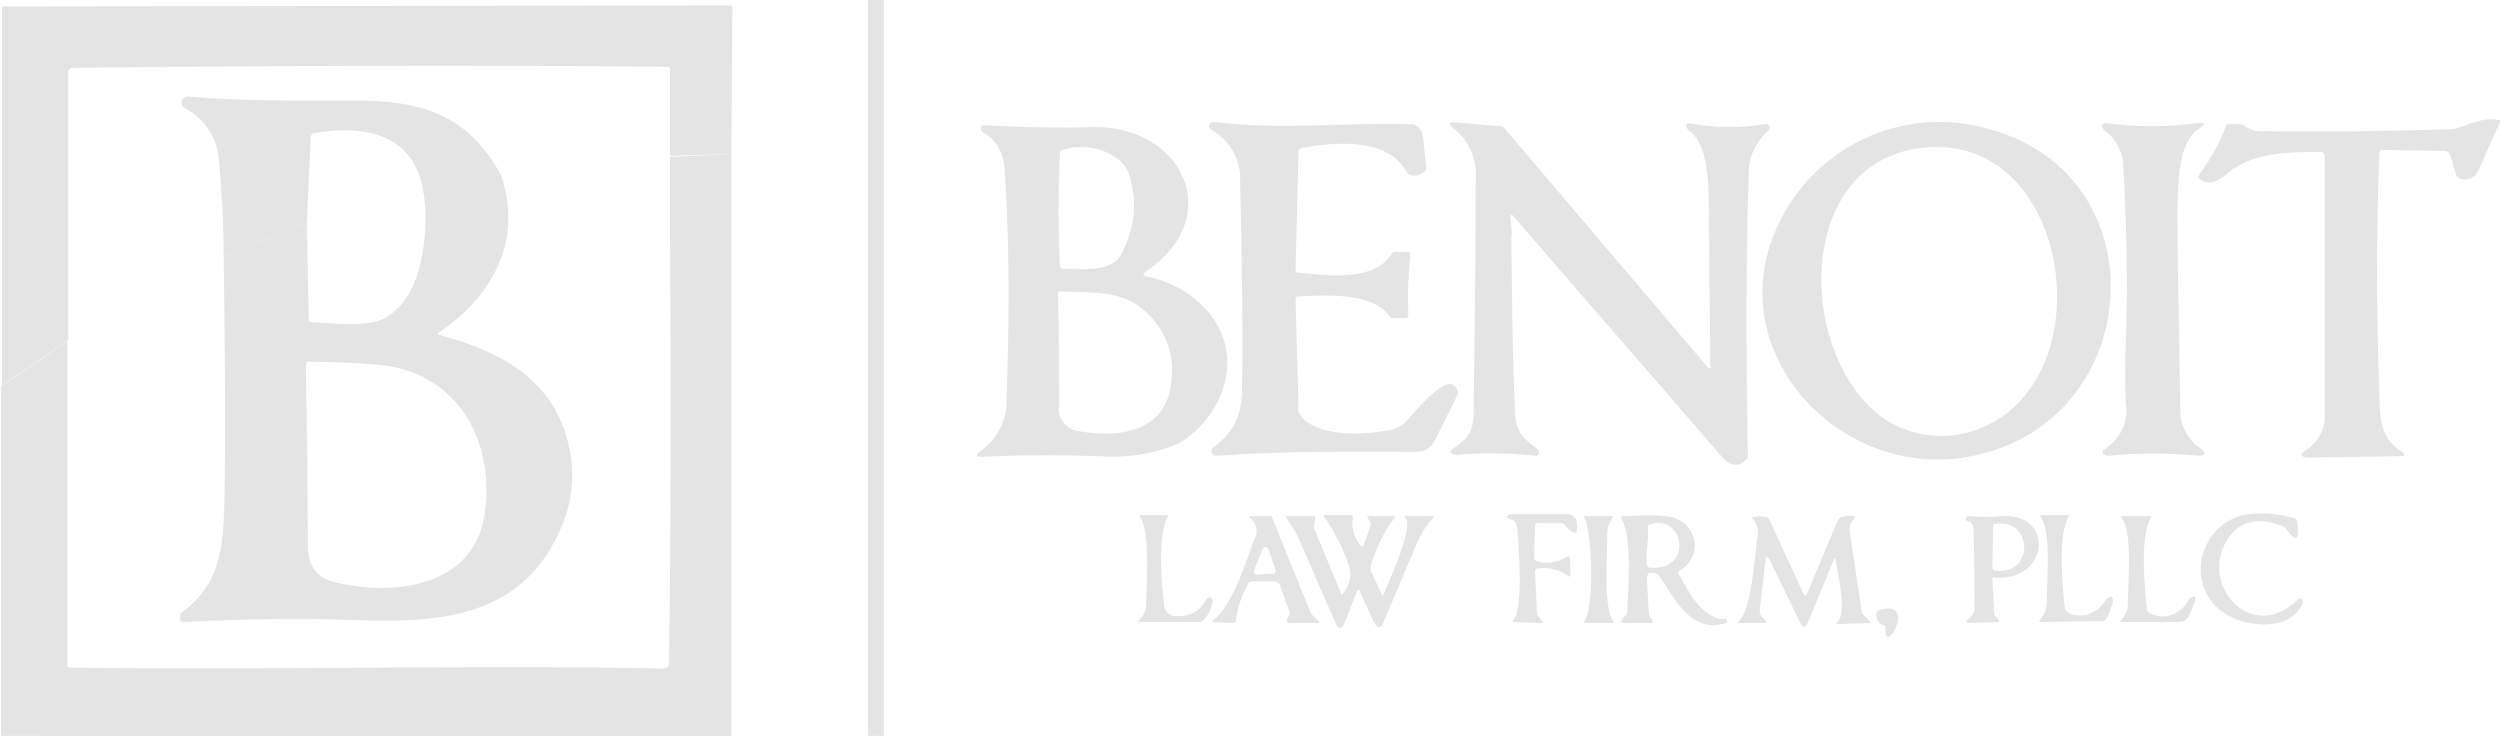<?xml version="1.0" encoding="utf-8"?>
<!-- Generator: Adobe Illustrator 27.6.1, SVG Export Plug-In . SVG Version: 6.00 Build 0)  -->
<svg version="1.1" id="Layer_1" xmlns="http://www.w3.org/2000/svg" xmlns:xlink="http://www.w3.org/1999/xlink" x="0px" y="0px"
	 width="252.6px" height="74.4px" viewBox="0 0 252.6 74.4" enable-background="new 0 0 252.6 74.4" xml:space="preserve">
<g id="LOGO" transform="translate(18821 18946.75)">
	<path id="Path_1436" fill="#E4E4E4" d="M-18747.1-18931.2l-6.2,0.2l0-8.8c0-0.1-0.1-0.2-0.2-0.2c-20.1-0.2-40.1-0.1-60.2,0.1
		c-0.2,0-0.4,0.2-0.4,0.4l0,27.1l-6.7,4.6l0-38.3l73.6-0.1c0.1,0,0.2,0.1,0.2,0.2L-18747.1-18931.2z"/>
	<path id="Path_1439" fill="#E4E4E4" d="M-18770.4-18929.1l-7.8,1.9c-0.8-6-6-7-11.1-6.1c-0.1,0-0.2,0.1-0.3,0.3l-0.4,8.8l-8.4,3.3
		c0-3.3-0.2-6.6-0.5-9.9c-0.2-2.1-1.5-4-3.4-5c-0.1-0.1-0.3-0.2-0.3-0.3c-0.1-0.2-0.1-0.5,0.1-0.7c0.1-0.1,0.3-0.2,0.4-0.2
		c5.7,0.5,11.2,0.4,16.9,0.4C-18778.5-18936.6-18773.7-18935.2-18770.4-18929.1"/>
	<path id="Path_1424" fill="#E4E4E4" d="M-18568.4-18934.6v0.2c-0.7,1.5-1.4,3.1-2.1,4.7c-0.4,0.9-1,1.3-2,1
		c-0.1-0.1-0.2-0.2-0.3-0.3l-0.6-2c-0.1-0.3-0.3-0.5-0.6-0.5l-6.3-0.1c-0.2,0-0.3,0.2-0.3,0.3c-0.3,8-0.3,16.1,0,24.1
		c0.1,2.9,0,4.6,2.3,6.1c0.2,0.1,0.2,0.3,0.2,0.4s-8.3,0.1-9.6,0.2c-0.5,0-1.2-0.2-0.4-0.7c1.3-0.8,2-2.1,2-3.6c0-8.8,0-17.6,0-26.2
		c0-0.2-0.2-0.4-0.4-0.4l0,0c-3.3,0-7,0-9.6,2.3c-0.9,0.7-1.6,1.1-2.6,0.5c-0.2-0.1-0.2-0.3-0.1-0.5l0,0c1.1-1.5,2.1-3.2,2.7-4.9
		c0-0.1,0.2-0.2,0.3-0.2h1.2c0.2,0,0.3,0.1,0.4,0.2c0.6,0.4,1.4,0.6,2.1,0.5c6.3,0.1,12.6,0,18.9-0.2
		C-18571.4-18934.1-18570.2-18935-18568.4-18934.6"/>
	<path id="Path_1425" fill="#E4E4E4" d="M-18667.9-18904.8c0.1,1.7,0.9,2.4,2.2,3.4c0.1,0.1,0.2,0.2,0.2,0.4c0,0.2-0.2,0.3-0.4,0.3
		c-2.6-0.3-5.3-0.3-7.9-0.1c-0.4,0-1-0.2-0.4-0.6c1.7-1.2,2.1-1.8,2.1-4c0.1-7.7,0.2-15.4,0.2-23.1c0.2-2.1-0.7-4.2-2.4-5.4
		c-0.1-0.1-0.2-0.2-0.2-0.3c0-0.1,0.1-0.2,0.2-0.2c0,0,0,0,0,0h0l4.9,0.4c0.2,0,0.3,0.1,0.4,0.2l20.5,24.1c0.2,0.3,0.4,0.2,0.3-0.1
		c0-4-0.1-8.2-0.1-12.4c-0.1-4.8,0.3-9.7-2.1-11.4c-0.3-0.3-0.3-0.8,0.1-0.7c2.5,0.5,5.1,0.5,7.6,0.1c0.3,0,0.4,0,0.5,0.2
		c0,0.1,0,0.3-0.1,0.4c-1.2,1.1-2,2.6-2,4.2c-0.3,8.6-0.3,18.1-0.1,28.7c0,0.2,0,0.3-0.2,0.4c-0.9,1-1.9,0.4-2.6-0.5
		c-6.9-8-13.9-16-20.8-24c-0.3-0.4-0.4-0.3-0.4,0.2c0.1,0.6,0.2,1.3,0.1,1.9C-18668.2-18916.2-18668.2-18910.2-18667.9-18904.8"/>
	<path id="Path_1426" fill="#E4E4E4" d="M-18689.2-18904.3c2.1,1.7,6.1,1.5,8.6,1c0.7-0.1,1.3-0.5,1.8-1c0.6-0.6,4.5-5.6,5.1-2.8
		c0,0.2,0,0.3-0.1,0.4l-2.2,4.4c-0.3,0.7-1,1.2-1.8,1.2c-6.8,0-13.4-0.1-20.2,0.4c-0.2,0-0.3,0-0.4-0.1c-0.3-0.2-0.3-0.5,0.1-0.8
		c2.1-1.7,2.8-3.2,2.8-6.1c0.1-5.2,0-12.1-0.2-20.8c0.1-2-1-4-2.7-5c-0.6-0.3-0.7-1,0.3-0.9c6.6,0.8,13.1,0,19.4,0.2
		c0.8-0.1,1.4,0.5,1.5,1.3c0,0,0,0.1,0,0.1l0.3,3c0,0.2,0,0.3-0.2,0.4c-0.4,0.4-1,0.5-1.5,0.3c-0.1-0.1-0.3-0.2-0.3-0.3
		c-1.9-3.5-7.3-3-10.6-2.4c-0.1,0-0.2,0.1-0.3,0.3l-0.3,12c0,0.1,0.1,0.3,0.2,0.3c3.2,0.3,7.8,0.9,9.5-1.9c0.1-0.1,0.2-0.2,0.4-0.2
		l1.3,0c0.1,0,0.2,0.1,0.2,0.3c0,0,0,0,0,0c0,0,0,0,0,0c-0.2,2-0.3,4-0.2,6.1c0,0.1-0.1,0.3-0.2,0.3l0,0l-1.3,0
		c-0.2,0-0.3-0.1-0.4-0.2c-1.8-2.5-6.6-2.1-9.3-2c-0.1,0-0.2,0.1-0.2,0.3l0.3,10.7C-18690-18905.3-18689.6-18904.7-18689.2-18904.3"
		/>
	<path id="Path_1427" fill="#E4E4E4" d="M-18640.9-18924.9c4-7.5,12.7-11.2,20.9-8.8c17.4,4.7,15.8,29.4-1.6,33
		C-18635.2-18897.8-18648-18911.8-18640.9-18924.9 M-18625.6-18931.9c-14.1,0.4-14.1,20.5-5.4,27.2c3,2.2,7,2.6,10.4,1.1
		C-18608.6-18908.8-18611.7-18932.2-18625.6-18931.9"/>
	<path id="Path_1428" fill="#E4E4E4" d="M-18606.1-18917.3c0-5.9-0.2-10.2-0.4-13.2c-0.2-1.3-0.9-2.4-1.9-3.1
		c-0.1-0.1-0.2-0.2-0.2-0.4c0-0.2,0.2-0.3,0.4-0.3c0,0,0,0,0,0c3,0.4,6.1,0.4,9.1,0c0.9-0.1,1,0.1,0.2,0.6c-2.1,1.5-2,5.7-2.1,8.1
		c0,3.2,0.1,9.8,0.3,20c-0.1,1.7,0.7,3.3,2.1,4.2c0.1,0.1,0.2,0.2,0.3,0.3c0.1,0.3-0.1,0.4-0.5,0.4c-3.1-0.3-6.1-0.3-9.2,0
		c-0.5,0-0.8-0.4-0.3-0.7c1.5-1,2.4-2.7,2.1-4.5C-18606.4-18909.1-18606.1-18913.8-18606.1-18917.3"/>
	<path id="Path_1429" fill="#E4E4E4" d="M-18705.1-18918.8c2.9,0.6,5.4,2.2,7,4.7c2.6,4.4,0.3,9.8-3.9,12.2
		c-2.1,0.9-4.4,1.3-6.7,1.3c-4.4-0.2-8.8-0.2-13.1,0c-0.6,0-0.7-0.2-0.1-0.6c1.6-1.1,2.6-3,2.6-5c0.3-8.4,0.3-16.3-0.2-23.6
		c-0.1-1.5-0.9-2.9-2.2-3.6c-0.1-0.1-0.2-0.2-0.2-0.4c0-0.2,0.1-0.3,0.3-0.3c3.6,0.2,7.3,0.3,10.9,0.2c9-0.3,13.7,8.9,5.6,14.5
		C-18705.6-18919.1-18705.6-18918.9-18705.1-18918.8 M-18708.2-18930.8c-1.6-1.1-3.6-1.4-5.4-0.8c-0.2,0-0.3,0.2-0.3,0.3
		c-0.2,3.8-0.2,7.7,0,11.5c0,0.1,0.1,0.2,0.3,0.2c1.7,0,4.8,0.4,5.8-1.3c1.4-2.5,1.8-5.4,0.9-8.1
		C-18707.1-18929.8-18707.6-18930.4-18708.2-18930.8 M-18705.4-18915.4c-2.3-2-5.2-1.8-8.5-1.9c-0.1,0-0.2,0.1-0.2,0.2c0,0,0,0,0,0
		l0,0c0.1,3.8,0.1,7.6,0.1,11.4c-0.2,1.2,0.7,2.3,1.9,2.5c0,0,0,0,0,0c4.5,0.8,9.3,0,9.5-5.6
		C-18702.4-18911.2-18703.4-18913.7-18705.4-18915.4"/>
	<path id="Path_1438" fill="#E4E4E4" d="M-18747.1-18931.2l0,58.7c0,0.1-0.1,0.1-0.1,0.2c0,0,0,0,0,0l-73.7-0.1l0-35.3l6.7-4.6
		l0,32.8c0,0.1,0.1,0.2,0.2,0.2c20,0.3,40.3-0.3,60.1,0.1c0.2,0,0.5-0.2,0.5-0.4c0,0,0,0,0,0l0,0c0.2-14.8,0.2-29.2,0.1-43.1
		c0-4.1,0-6.9,0-8.2L-18747.1-18931.2z"/>
	<path id="Path_1441" fill="#E4E4E4" d="M-18770.4-18929.1c2.3,6.5-0.8,12.3-6.2,15.9c-0.2,0.1-0.2,0.2,0,0.3
		c6,1.6,11.2,4.3,12.9,10.5c0.9,3.1,0.6,6.5-0.8,9.4c-4,8.8-12.4,9.2-20.8,8.9c-5.4-0.2-11.2-0.1-17.2,0.2c-0.1,0-0.3-0.1-0.3-0.2
		v-0.4c0-0.2,0.1-0.3,0.2-0.4c4.2-3.1,4.2-7.1,4.3-12.7c0.1-7.8,0-15.5-0.1-23.3l8.4-3.3l0.2,9.8c0,0.1,0.1,0.2,0.2,0.2
		c2.2,0.1,5.1,0.5,7-0.2c4.3-1.7,5-8.8,4.4-12.9L-18770.4-18929.1z M-18772-18895c1-7.6-3.1-14.3-10.9-14.9c-2.3-0.2-4.7-0.3-7-0.3
		c-0.1,0-0.2,0.1-0.2,0.2c0,0,0,0,0,0s0,0,0,0c0.1,6.1,0.2,12.2,0.2,18.3c0,2.1,0.9,3.4,2.8,3.8
		C-18781.2-18886.5-18773-18887.4-18772-18895"/>
	<path id="Path_1430" fill="#E4E4E4" d="M-18683.2-18891.7l0.7-2c0-0.1,0-0.3-0.1-0.4l-0.2-0.3c-0.1-0.2-0.1-0.2,0.1-0.2l2.5,0
		c0.2,0,0.2,0.1,0.1,0.2c-1.1,1.4-1.9,3.1-2.4,4.8c0,0.2,0,0.3,0,0.5l1.1,2.4c0.1,0.2,0.1,0.1,0.2,0c0.7-1.7,3.1-6.9,2.2-7.7
		c-0.1-0.1-0.1-0.2,0-0.2h2.7c0.2,0,0.2,0.1,0.1,0.2c-0.6,0.6-1.1,1.4-1.5,2.2c-1.2,2.8-2.3,5.5-3.5,8.3c-0.3,0.7-0.6,0.7-1,0
		l-1.4-3.1c-0.1-0.2-0.2-0.2-0.3,0l-1.2,3.1c-0.3,0.8-0.7,0.8-1,0c-1.3-2.9-2.5-5.8-3.8-8.7c-0.3-0.6-0.7-1.2-1.1-1.8
		c-0.1-0.1-0.1-0.2,0.1-0.2h2.6c0.1,0,0.2,0.1,0.2,0.2c0,0,0,0,0,0l-0.1,0.6c0,0.2,0,0.3,0,0.5l2.7,6.5c0.1,0.2,0.1,0.2,0.2,0
		c0.7-0.8,0.9-1.8,0.6-2.8c-0.6-1.7-1.4-3.4-2.5-4.9c-0.1-0.1-0.1-0.2,0.1-0.2h2.6c0.1,0,0.2,0.1,0.2,0.2c0,0,0,0,0,0c0,0,0,0,0,0
		c-0.2,1,0.1,2,0.7,2.8C-18683.3-18891.5-18683.2-18891.5-18683.2-18891.7"/>
	<path id="Path_1431" fill="#E4E4E4" d="M-18668.4-18894.3c-0.3-0.1-0.4-0.2-0.3-0.3c0.1-0.1,0.2-0.2,0.4-0.2l5.7,0
		c0.4,0,0.8,0.3,0.9,0.7c0.2,1.4-0.1,1.6-1.2,0.4c-0.1-0.1-0.2-0.2-0.4-0.2l-2.3,0c-0.1,0-0.3,0.1-0.3,0.3l-0.1,3.2
		c0,0.1,0.1,0.3,0.2,0.3c1,0.4,2.2,0.2,3.1-0.4c0.2-0.1,0.2-0.1,0.3,0.1l0.1,1.7c0,0.2-0.1,0.3-0.3,0.1c-0.9-0.6-2-0.9-3.1-0.7
		c-0.1,0-0.2,0.1-0.2,0.3l0.2,4.2c0,0.1,0.1,0.3,0.2,0.4l0.3,0.4c0.1,0.2,0.1,0.2-0.1,0.2l-2.7-0.1c-0.2,0-0.2-0.1-0.1-0.2
		c1.1-1.3,0.5-7.5,0.4-9.4C-18667.8-18893.9-18668-18894.2-18668.4-18894.3"/>
	<path id="Path_1418" fill="#E4E4E4" d="M-18642.6-18890.2l-0.6,5.1c0,0.2,0,0.3,0.1,0.5l0.5,0.6c0.1,0.1,0.1,0.2-0.1,0.2l-2.5,0
		c-0.2,0-0.2-0.1-0.1-0.2c1.3-1.1,1.6-6.8,1.9-8.6c0.1-0.6-0.1-1.3-0.5-1.7c-0.1-0.1-0.1-0.2,0-0.2c0,0,0,0,0.1,0
		c0.4-0.1,0.9-0.1,1.3,0c0.1,0,0.3,0.2,0.3,0.3l3.4,7.4c0.1,0.3,0.3,0.3,0.4,0l3.1-7.4c0.1-0.1,0.2-0.3,0.3-0.3
		c0.4-0.1,0.9-0.2,1.3-0.1c0.2,0,0.2,0.1,0.1,0.2c-0.4,0.4-0.6,0.9-0.5,1.4c0.4,2.7,0.8,5.4,1.2,8c0,0.2,0.1,0.3,0.2,0.4l0.6,0.6
		c0.1,0.1,0.1,0.2-0.1,0.2l-3,0.1c-0.3,0-0.3-0.1-0.1-0.3c0.9-0.8,0-4.9-0.2-6c0-0.4-0.2-0.4-0.3,0l-2.5,6.1
		c-0.3,0.6-0.5,0.7-0.8,0.1l-3.1-6.4C-18642.5-18890.6-18642.6-18890.6-18642.6-18890.2"/>
	<path id="Path_1419" fill="#E4E4E4" d="M-18596.1-18884.7c-4.2-2.6-2.9-8.8,1.7-10c1.7-0.3,3.5-0.2,5.2,0.3c0.1,0,0.2,0.2,0.3,0.3
		c0.3,2-0.1,2.2-1.1,0.8c-0.1-0.1-0.2-0.2-0.4-0.3c-2.5-1-4.3-0.5-5.5,1.3c-3,4.5,2.3,10.7,7,6.2c0.4-0.4,0.7-0.1,0.5,0.4
		C-18589.6-18882.9-18594.1-18883.4-18596.1-18884.7"/>
	<path id="Path_1432" fill="#E4E4E4" d="M-18702.1-18884.5c1.2,0.1,2.4-0.5,2.9-1.6c0.2-0.3,0.4-0.4,0.6-0.2
		c0.1,0.1,0.2,0.3,0.1,0.4c-0.1,0.7-0.4,1.3-0.9,1.8c-0.1,0.1-0.2,0.2-0.4,0.2l-6,0c-0.2,0-0.2-0.1-0.1-0.2c0.4-0.4,0.6-0.8,0.7-1.3
		c0-2.2,0.5-7.3-0.6-9.1c-0.1-0.1-0.1-0.2,0.1-0.2h2.6c0.2,0,0.2,0.1,0.1,0.2c-1.1,1.8-0.6,6.8-0.4,8.8c0,0.6,0.5,1.2,1.1,1.2
		C-18702.2-18884.5-18702.2-18884.5-18702.1-18884.5"/>
	<path id="Path_1433" fill="#E4E4E4" d="M-18694.3-18892.2c0.5-0.7,0.3-1.7-0.4-2.2c-0.1-0.1-0.1-0.2,0.1-0.2l1.9,0
		c0.2,0,0.3,0.1,0.3,0.3l3.8,9.4c0.1,0.1,0.2,0.3,0.3,0.4l0.5,0.5c0.1,0.1,0.1,0.2-0.1,0.2l-2.9,0c-0.1,0-0.2-0.1-0.2-0.2
		c0,0,0-0.1,0-0.1l0.2-0.4c0.1-0.1,0.1-0.3,0.1-0.4l-1-2.8c-0.1-0.2-0.3-0.3-0.5-0.3l-2.3,0c-0.2,0-0.3,0.1-0.4,0.2
		c-0.6,1.2-1.1,2.4-1.2,3.7c0,0.1-0.1,0.3-0.3,0.3l-2-0.1c-0.2,0-0.2-0.1,0-0.2C-18696.5-18885.5-18695.1-18890-18694.3-18892.2
		 M-18693.5-18891.1l-0.8,2c-0.1,0.2,0,0.3,0.2,0.4c0,0,0.1,0,0.1,0l1.7-0.1c0.1,0,0.2-0.1,0.2-0.2c0,0,0,0,0-0.1l-0.7-2.1
		C-18693.1-18891.6-18693.3-18891.6-18693.5-18891.1"/>
	<path id="Path_1434" fill="#E4E4E4" d="M-18660.9-18884c1-1.4,0.8-8.9,0-10.4c-0.1-0.2-0.1-0.2,0.1-0.2h2.6c0.2,0,0.2,0.1,0.1,0.2
		c-0.3,0.4-0.4,0.8-0.5,1.3c0,3.1-0.4,7.7,0.6,9.1c0.1,0.1,0.1,0.2-0.1,0.2l-2.7,0C-18660.9-18883.8-18661-18883.9-18660.9-18884"/>
	<path id="Path_1435" fill="#E4E4E4" d="M-18654.6-18888.3l0.2,3.6c0,0.1,0.1,0.3,0.2,0.4c0.1,0.1,0.2,0.2,0.2,0.3
		c0,0.1,0,0.2-0.1,0.2c0,0,0,0,0,0c0,0,0,0-0.1,0h-2.8c-0.1,0-0.2-0.1-0.2-0.1c0,0,0,0,0-0.1c0.1-0.2,0.2-0.4,0.4-0.5
		c0.1-0.1,0.2-0.2,0.2-0.3c0.1-2.4,0.6-7.6-0.6-9.6c-0.1-0.1,0-0.2,0.1-0.2c1.7,0,4.2-0.3,5.6,0.3c1.5,0.7,2.1,2.4,1.5,3.8
		c-0.3,0.6-0.7,1.1-1.3,1.4c-0.1,0.1-0.2,0.2-0.1,0.3c0.8,1.5,2.4,4.7,4.7,4.6c0.1,0,0.2,0.1,0.2,0.2v0v0.1c0,0.1-0.1,0.1-0.1,0.1
		c-3.5,1.1-5.1-2.3-6.7-4.7c-0.1-0.1-0.2-0.2-0.4-0.3c-0.3-0.1-0.6-0.1-0.8,0C-18654.5-18888.6-18654.6-18888.4-18654.6-18888.3
		 M-18654.5-18893.5c0.1,1.2-0.2,2.5-0.1,3.8c0,0.1,0.1,0.3,0.3,0.3c4.4,0.4,3.5-5.4,0.1-4.4
		C-18654.4-18893.8-18654.5-18893.6-18654.5-18893.5"/>
	<path id="Path_1420" fill="#E4E4E4" d="M-18619.7-18888.3l0.2,3.6c0,0.1,0.1,0.3,0.2,0.3c0.1,0.1,0.2,0.2,0.3,0.3
		c0,0.1,0,0.2-0.1,0.2c0,0,0,0,0,0c0,0,0,0-0.1,0l-2.8,0.1c-0.1,0-0.2,0-0.3-0.1c0,0,0-0.1,0-0.1c0-0.1,0-0.1,0.1-0.1
		c0.5-0.4,0.8-0.9,0.7-1.5c0-2.2,0-4.7-0.1-7.7c0-0.4-0.2-0.7-0.6-0.8c-0.1,0-0.2-0.2-0.2-0.3c0,0,0,0,0,0c0.1-0.1,0.2-0.2,0.3-0.2
		c1.1,0.1,2.2,0.1,3.3,0c5.5-0.4,4.9,6.8-0.9,6.2C-18619.6-18888.5-18619.7-18888.4-18619.7-18888.3
		C-18619.7-18888.3-18619.7-18888.3-18619.7-18888.3 M-18619.6-18893.7l-0.1,4.3c0,0.1,0.1,0.3,0.3,0.3c4.1,0.5,3.7-5.4,0-4.7
		C-18619.5-18893.9-18619.6-18893.8-18619.6-18893.7"/>
	<path id="Path_1421" fill="#E4E4E4" d="M-18614.2-18885.8c0-2.5,0.5-7.1-0.6-8.7c-0.1-0.1-0.1-0.2,0.1-0.2h2.6
		c0.2,0,0.2,0.1,0.1,0.2c-1.1,1.8-0.6,7-0.4,9c0,0.4,0.3,0.7,0.7,0.8c1.2,0.4,2.6-0.1,3.3-1.2c0.2-0.3,0.9-1.1,0.9,0
		c-0.2,0.6-0.4,1.2-0.7,1.7c-0.1,0.1-0.2,0.2-0.4,0.2l-6.2,0.1c-0.2,0-0.2-0.1-0.1-0.2
		C-18614.5-18884.5-18614.2-18885.2-18614.2-18885.8"/>
	<path id="Path_1422" fill="#E4E4E4" d="M-18606-18885.8c0-1.9,0.5-7.2-0.6-8.6c-0.1-0.1-0.1-0.2,0.1-0.2l2.7,0
		c0.2,0,0.2,0.1,0.1,0.2c-1.1,2-0.6,6.8-0.4,9.1c0,0.3,0.2,0.5,0.5,0.6c1.4,0.6,3,0,3.7-1.4c0.1-0.1,0.2-0.3,0.3-0.3
		c0.3-0.1,0.4-0.1,0.4,0.1c0,0.3-0.1,0.5-0.2,0.8c-0.7,1.7-0.6,1.6-2.6,1.6c-1.5,0-3.1,0-4.6,0c-0.2,0-0.2-0.1-0.1-0.2
		C-18606.2-18884.5-18606-18885.2-18606-18885.8"/>
	<path id="Path_1423" fill="#E4E4E4" d="M-18630.7-18883.6c-0.5-0.1-0.8-0.7-0.7-1.2c0,0,0,0,0,0c0-0.1,0.1-0.3,0.3-0.3
		c3.9-1.2,0.5,4.8,0.6,1.9C-18630.5-18883.5-18630.6-18883.6-18630.7-18883.6"/>
	<rect id="Rectangle_518" x="-18733.3" y="-18946.8" fill="#E4E4E4" width="1.6" height="74.4"/>
</g>
</svg>
